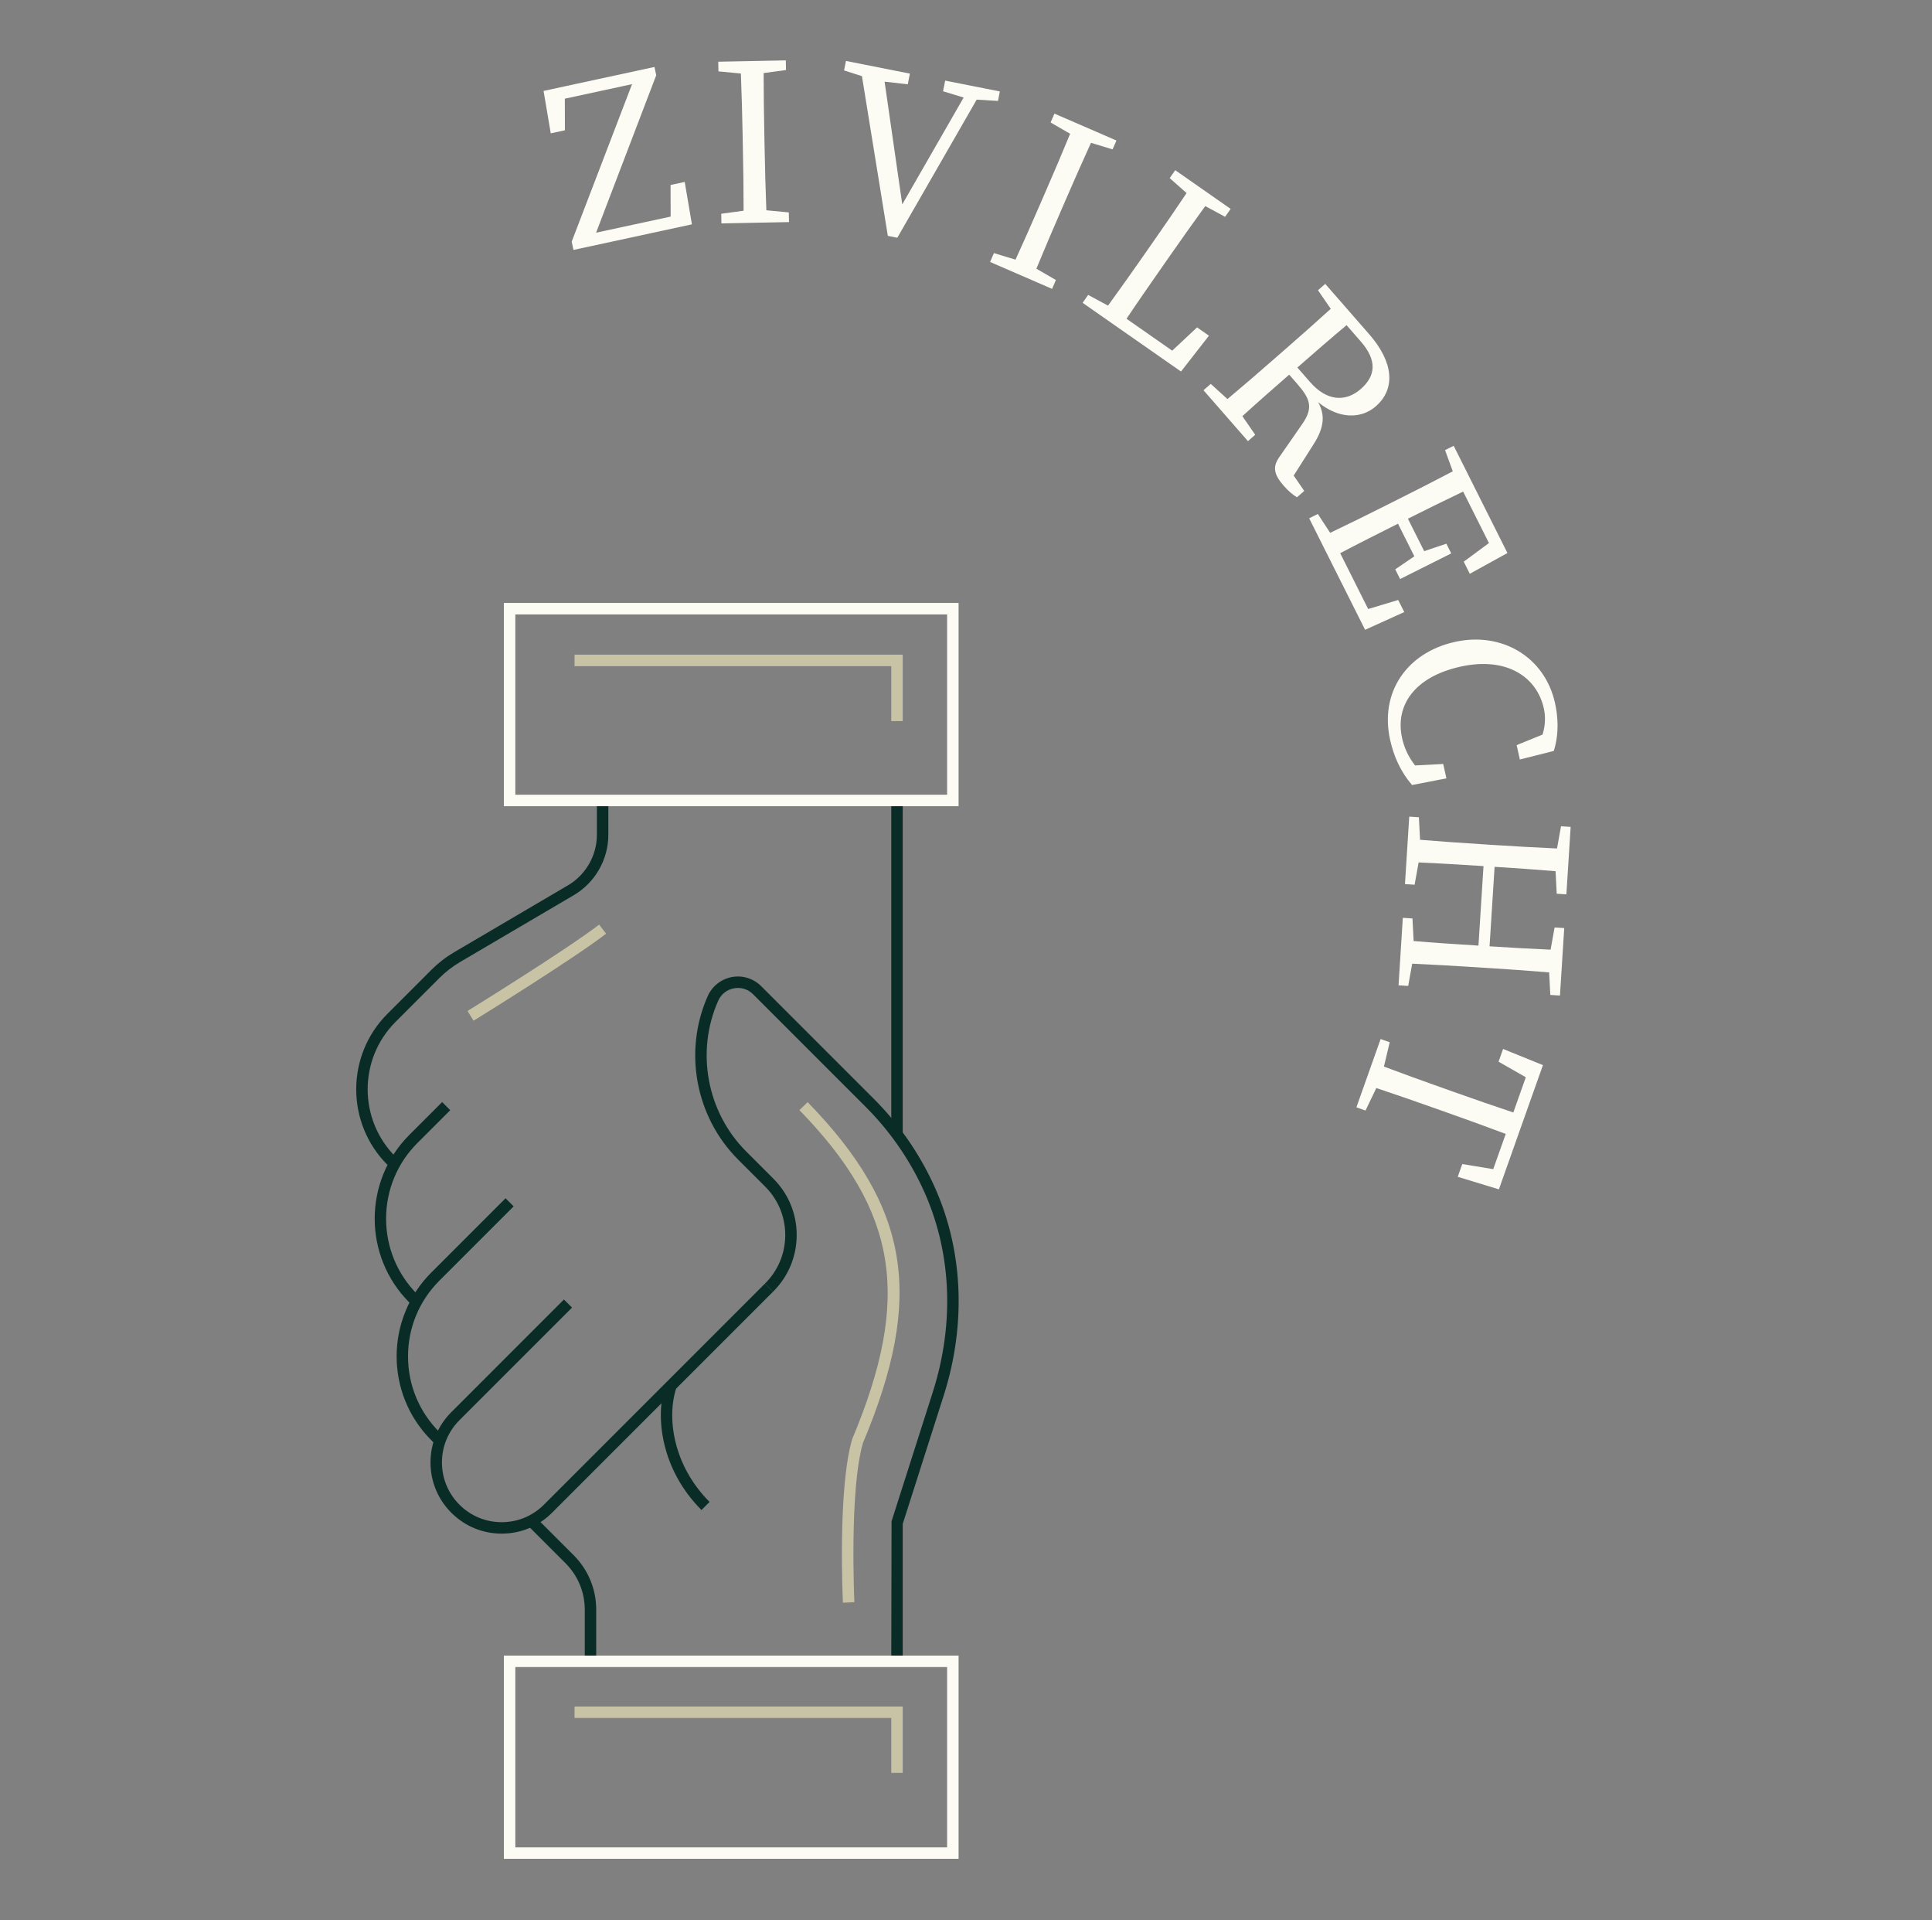 <svg width="160" height="159" viewBox="0 0 160 159" fill="none" xmlns="http://www.w3.org/2000/svg">
<rect x="0" y="0" width="160" height="159" fill="#808080" stroke="none"/>
<path d="M34.155 108.104L33.903 107.851C30.074 104.023 30.074 97.793 33.903 93.964L36.615 91.252L37.285 91.923L34.573 94.635C32.898 96.31 31.975 98.538 31.975 100.908C31.975 103.277 32.898 105.505 34.573 107.181L34.826 107.433L34.155 108.104Z" fill="#092D26"/>
<path d="M41.547 126.985C39.972 126.985 38.492 126.372 37.379 125.258C36.265 124.145 35.652 122.665 35.652 121.09C35.652 119.516 36.265 118.035 37.379 116.922L46.701 107.599L47.372 108.27L38.049 117.592C37.115 118.526 36.6 119.769 36.6 121.09C36.6 122.411 37.115 123.653 38.049 124.588C38.983 125.522 40.225 126.037 41.547 126.037C42.868 126.037 44.11 125.522 45.044 124.588L63.351 106.28L64.022 106.951L45.715 125.258C44.602 126.372 43.121 126.985 41.547 126.985Z" fill="#092D26"/>
<path d="M36.096 119.628L35.719 119.251C31.89 115.423 31.89 109.193 35.719 105.364L41.867 99.216L42.538 99.887L36.39 106.035C34.714 107.711 33.791 109.939 33.791 112.308C33.791 114.677 34.714 116.905 36.39 118.581L36.766 118.957L36.096 119.628Z" fill="#092D26"/>
<path d="M32.34 96.704L32.087 96.451C28.638 93.003 28.638 87.391 32.087 83.942L35.719 80.309C36.288 79.74 36.926 79.246 37.617 78.84L47.036 73.305C48.514 72.437 49.432 70.832 49.432 69.117V66.28H50.381V69.117C50.381 71.167 49.283 73.085 47.516 74.123L38.097 79.658C37.476 80.023 36.902 80.468 36.39 80.98L32.758 84.612C29.678 87.692 29.678 92.702 32.758 95.781L33.01 96.034L32.34 96.704Z" fill="#092D26"/>
<path d="M49.376 137.556H48.428V133.289C48.428 131.833 47.861 130.466 46.833 129.437L43.659 126.263L44.329 125.593L47.503 128.767C48.711 129.974 49.376 131.58 49.376 133.289V137.556Z" fill="#092D26"/>
<path d="M74.76 137.556H73.811L73.834 125.964L77.245 115.282C79.102 109.466 78.793 103.438 76.373 98.309C75.203 95.826 73.625 93.582 71.683 91.64L62.367 82.325C61.946 81.903 61.369 81.724 60.782 81.833C60.197 81.942 59.722 82.316 59.48 82.86C57.607 87.066 58.536 92.079 61.791 95.335L64.044 97.588C65.296 98.84 65.983 100.504 65.979 102.275C65.974 104.046 65.278 105.707 64.02 106.952L63.353 106.279C64.431 105.212 65.026 103.789 65.031 102.273C65.034 100.756 64.446 99.331 63.374 98.258L61.121 96.006C57.59 92.474 56.582 87.036 58.613 82.474C58.979 81.652 59.725 81.064 60.609 80.9C61.495 80.735 62.402 81.018 63.038 81.654L72.353 90.97C74.372 92.989 76.014 95.322 77.231 97.904C79.753 103.251 80.079 109.525 78.148 115.571L74.76 126.182V137.556Z" fill="#092D26"/>
<path d="M74.76 66.28H73.811V93.938H74.76V66.28Z" fill="#092D26"/>
<path d="M79.385 153.912H41.728V137.082H79.385V153.912ZM42.677 152.964H78.436V138.031H42.677V152.964Z" fill="#FDFCF4"/>
<path d="M79.385 66.754H41.728V49.924H79.385V66.754ZM42.677 65.805H78.436V50.873H42.677V65.805Z" fill="#FDFCF4"/>
<path d="M58.092 125.029C54.75 121.687 54.211 117.268 55.125 114.575L56.022 114.88C55.201 117.303 55.707 121.303 58.762 124.358L58.092 125.029Z" fill="#092D26"/>
<path d="M69.807 132.704C69.789 132.319 69.376 123.246 70.574 119.159C75.504 107.423 74.357 100.307 66.206 91.918L66.886 91.257C75.36 99.979 76.559 107.363 71.466 119.476C70.331 123.36 70.751 132.566 70.755 132.659L69.807 132.704Z" fill="#C9C3A6"/>
<path d="M74.76 146.797H73.811V142.247H47.582V141.298H74.76V146.797Z" fill="#C9C3A6"/>
<path d="M74.76 59.708H73.811V55.158H47.582V54.209H74.76V59.708Z" fill="#C9C3A6"/>
<path d="M39.218 84.515L38.72 83.708C38.801 83.658 46.866 78.672 49.617 76.558L50.195 77.31C47.405 79.454 39.551 84.31 39.218 84.515Z" fill="#C9C3A6"/>
<path d="M56.705 15.064L55.533 15.318L55.54 17.934L49.365 19.267L54.346 6.229L54.199 5.545L52.772 5.852L52.772 5.853L46.774 7.149V7.149L46.774 7.149L45.016 7.529L45.611 11.04L46.783 10.787L46.777 8.171L52.344 6.968L47.345 20.011L47.493 20.694L48.177 20.547L48.177 20.547L48.393 20.5L48.939 20.382L48.939 20.382L57.301 18.575L56.705 15.064Z" fill="#FDFCF4"/>
<path d="M65.326 17.588L63.466 17.411C63.397 15.686 63.355 13.953 63.321 12.231L63.301 11.232C63.267 9.48 63.24 7.751 63.241 6.05L65.093 5.799L65.077 5L63.239 5.036L61.32 5.074L59.482 5.11L59.498 5.909L61.357 6.087C61.427 7.812 61.468 9.546 61.503 11.267L61.522 12.266C61.557 14.018 61.583 15.747 61.582 17.448L59.73 17.699L59.746 18.498L62.544 18.443L63.503 18.425L65.341 18.388L65.326 17.588Z" fill="#FDFCF4"/>
<path d="M82.648 8.357L82.803 7.573L81.431 7.301L81.431 7.3L80.372 7.09L80.372 7.091L78.275 6.675L78.1 7.557L79.806 8.076L74.721 16.924L73.258 6.762L75.178 6.978L75.353 6.095L70.059 5.047L69.903 5.831L71.383 6.306L73.527 19.53L74.311 19.684L80.886 8.249L82.648 8.357Z" fill="#FDFCF4"/>
<path d="M92.139 12.368L92.458 11.635L90.771 10.903L89.011 10.139C89.011 10.139 89.011 10.139 89.011 10.139L87.324 9.408L87.006 10.141L88.624 11.076C87.969 12.673 87.285 14.266 86.6 15.846L86.202 16.763C85.505 18.37 84.81 19.953 84.101 21.5L82.313 20.957L81.995 21.69L83.682 22.422C83.682 22.422 83.682 22.422 83.682 22.422L85.442 23.186C85.442 23.187 85.442 23.186 85.442 23.186L87.128 23.918L87.447 23.185L85.829 22.25C86.484 20.652 87.167 19.059 87.853 17.479L88.25 16.562C88.948 14.955 89.643 13.372 90.352 11.826L92.139 12.368Z" fill="#FDFCF4"/>
<path d="M100.12 27.795L99.137 27.108L97.076 29.035L93.293 26.393C94.234 24.985 95.197 23.602 96.01 22.438L96.811 21.289C97.797 19.878 98.796 18.461 99.814 17.065L101.458 17.952L101.916 17.296L100.408 16.243C100.408 16.243 100.408 16.243 100.408 16.243L99.621 15.694L97.327 14.092L96.869 14.747L98.269 15.986C97.323 17.4 96.339 18.823 95.336 20.26L94.764 21.08C93.778 22.492 92.778 23.91 91.761 25.306L90.116 24.419L89.658 25.073L91.166 26.127C91.166 26.127 91.167 26.127 91.166 26.127L92.739 27.225C92.739 27.225 92.74 27.225 92.739 27.225L96.33 29.732L97.805 30.762L100.12 27.795Z" fill="#FDFCF4"/>
<path d="M108.814 36.739C109.693 35.34 109.734 34.324 109.16 33.3C110.921 34.738 112.754 34.678 113.937 33.644C115.606 32.186 115.402 29.976 113.391 27.674L112.221 26.335C112.221 26.335 112.221 26.335 112.221 26.335L111.487 25.494L109.751 23.507L109.149 24.032L110.208 25.571C108.931 26.732 107.631 27.878 106.334 29.01L105.583 29.667C104.264 30.819 102.956 31.951 101.653 33.043L100.271 31.787L99.669 32.312L100.879 33.697C100.878 33.697 100.879 33.696 100.879 33.697L102.101 35.095L103.349 36.525L103.951 36L102.888 34.457C104.123 33.334 105.401 32.213 106.765 31.021L107.422 31.774C108.513 33.023 108.789 33.764 107.833 35.129L105.919 37.888C105.384 38.673 105.498 39.289 106.314 40.222C106.708 40.674 107.083 40.983 107.41 41.174L108.012 40.649L107.138 39.377L108.814 36.739ZM107.443 30.43C108.92 29.139 110.198 28.027 111.516 26.924L112.686 28.264C114.053 29.829 113.952 31.11 112.688 32.215C111.469 33.279 109.913 33.259 108.494 31.634L107.443 30.43Z" fill="#FDFCF4"/>
<path d="M116.294 50.679L115.792 49.679L113.306 50.427L110.988 45.804C112.508 45.003 114.074 44.215 115.776 43.362L117.13 46.062L115.548 47.142L115.951 47.945L120.184 45.822L119.781 45.018L117.945 45.636L116.597 42.949C118.136 42.177 119.66 41.422 121.171 40.703L123.308 44.964L121.221 46.508L121.723 47.509L124.839 45.79L124.123 44.361L122.071 40.27C122.071 40.27 122.071 40.27 122.071 40.27L121.212 38.556C121.212 38.556 121.212 38.556 121.212 38.556L120.388 36.912L119.673 37.27L120.314 39.026C118.786 39.831 117.24 40.615 115.701 41.386L114.809 41.835C113.243 42.62 111.694 43.388 110.158 44.119L109.135 42.556L108.421 42.915L109.674 45.415L113.052 52.148L116.294 50.679Z" fill="#FDFCF4"/>
<path d="M120.484 53.151C116.503 54.038 114.246 57.326 115.125 61.267C115.429 62.633 116.002 63.917 116.94 64.999L119.785 64.447L119.52 63.258L117.192 63.378C116.628 62.667 116.286 61.884 116.117 61.128C115.513 58.415 117.135 56.047 120.94 55.2C124.744 54.352 127.267 56.022 127.854 58.655C127.993 59.28 127.994 60.009 127.75 60.822L125.603 61.696L125.868 62.887L128.679 62.178C129.145 60.682 129.011 59.258 128.777 58.203C127.929 54.399 124.385 52.281 120.484 53.151Z" fill="#FDFCF4"/>
<path d="M129.929 70.773L130.075 68.466L129.277 68.415L128.946 70.254C127.22 70.18 125.489 70.077 123.77 69.969L122.773 69.905C121.024 69.794 119.298 69.677 117.603 69.534L117.506 67.668L116.708 67.617L116.354 73.204L117.151 73.254L117.484 71.409C119.161 71.482 120.891 71.589 122.858 71.713L122.44 78.297C120.447 78.171 118.718 78.057 117.071 77.919L116.974 76.047L116.176 75.997L116.06 77.831L116.036 78.2L115.822 81.582L116.62 81.634L116.951 79.794C118.677 79.868 120.408 79.971 122.127 80.08L123.124 80.143C124.873 80.254 126.599 80.372 128.294 80.514L128.39 82.38L129.189 82.431L129.543 76.845L128.745 76.794L128.414 78.633C126.728 78.561 125.038 78.461 123.358 78.355L123.776 71.772C125.484 71.881 127.17 71.996 128.826 72.135L128.922 74.001L129.72 74.052L129.837 72.217L129.929 70.773Z" fill="#FDFCF4"/>
<path d="M124.479 86.853L124.105 87.908L126.362 89.197L125.328 92.113C123.685 91.568 122.043 90.994 120.417 90.417L119.474 90.083C117.825 89.498 116.2 88.913 114.61 88.313L115.089 86.3L114.336 86.034L112.332 91.685L113.086 91.953L113.98 90.089C115.617 90.632 117.252 91.204 118.873 91.778L119.815 92.112C121.471 92.699 123.103 93.286 124.698 93.889L123.664 96.806L121.099 96.384L120.725 97.44L124.132 98.478L124.666 96.971L125.635 94.239L125.955 93.335L127.244 89.7L127.779 88.193L124.479 86.853Z" fill="#FDFCF4"/>
</svg>
